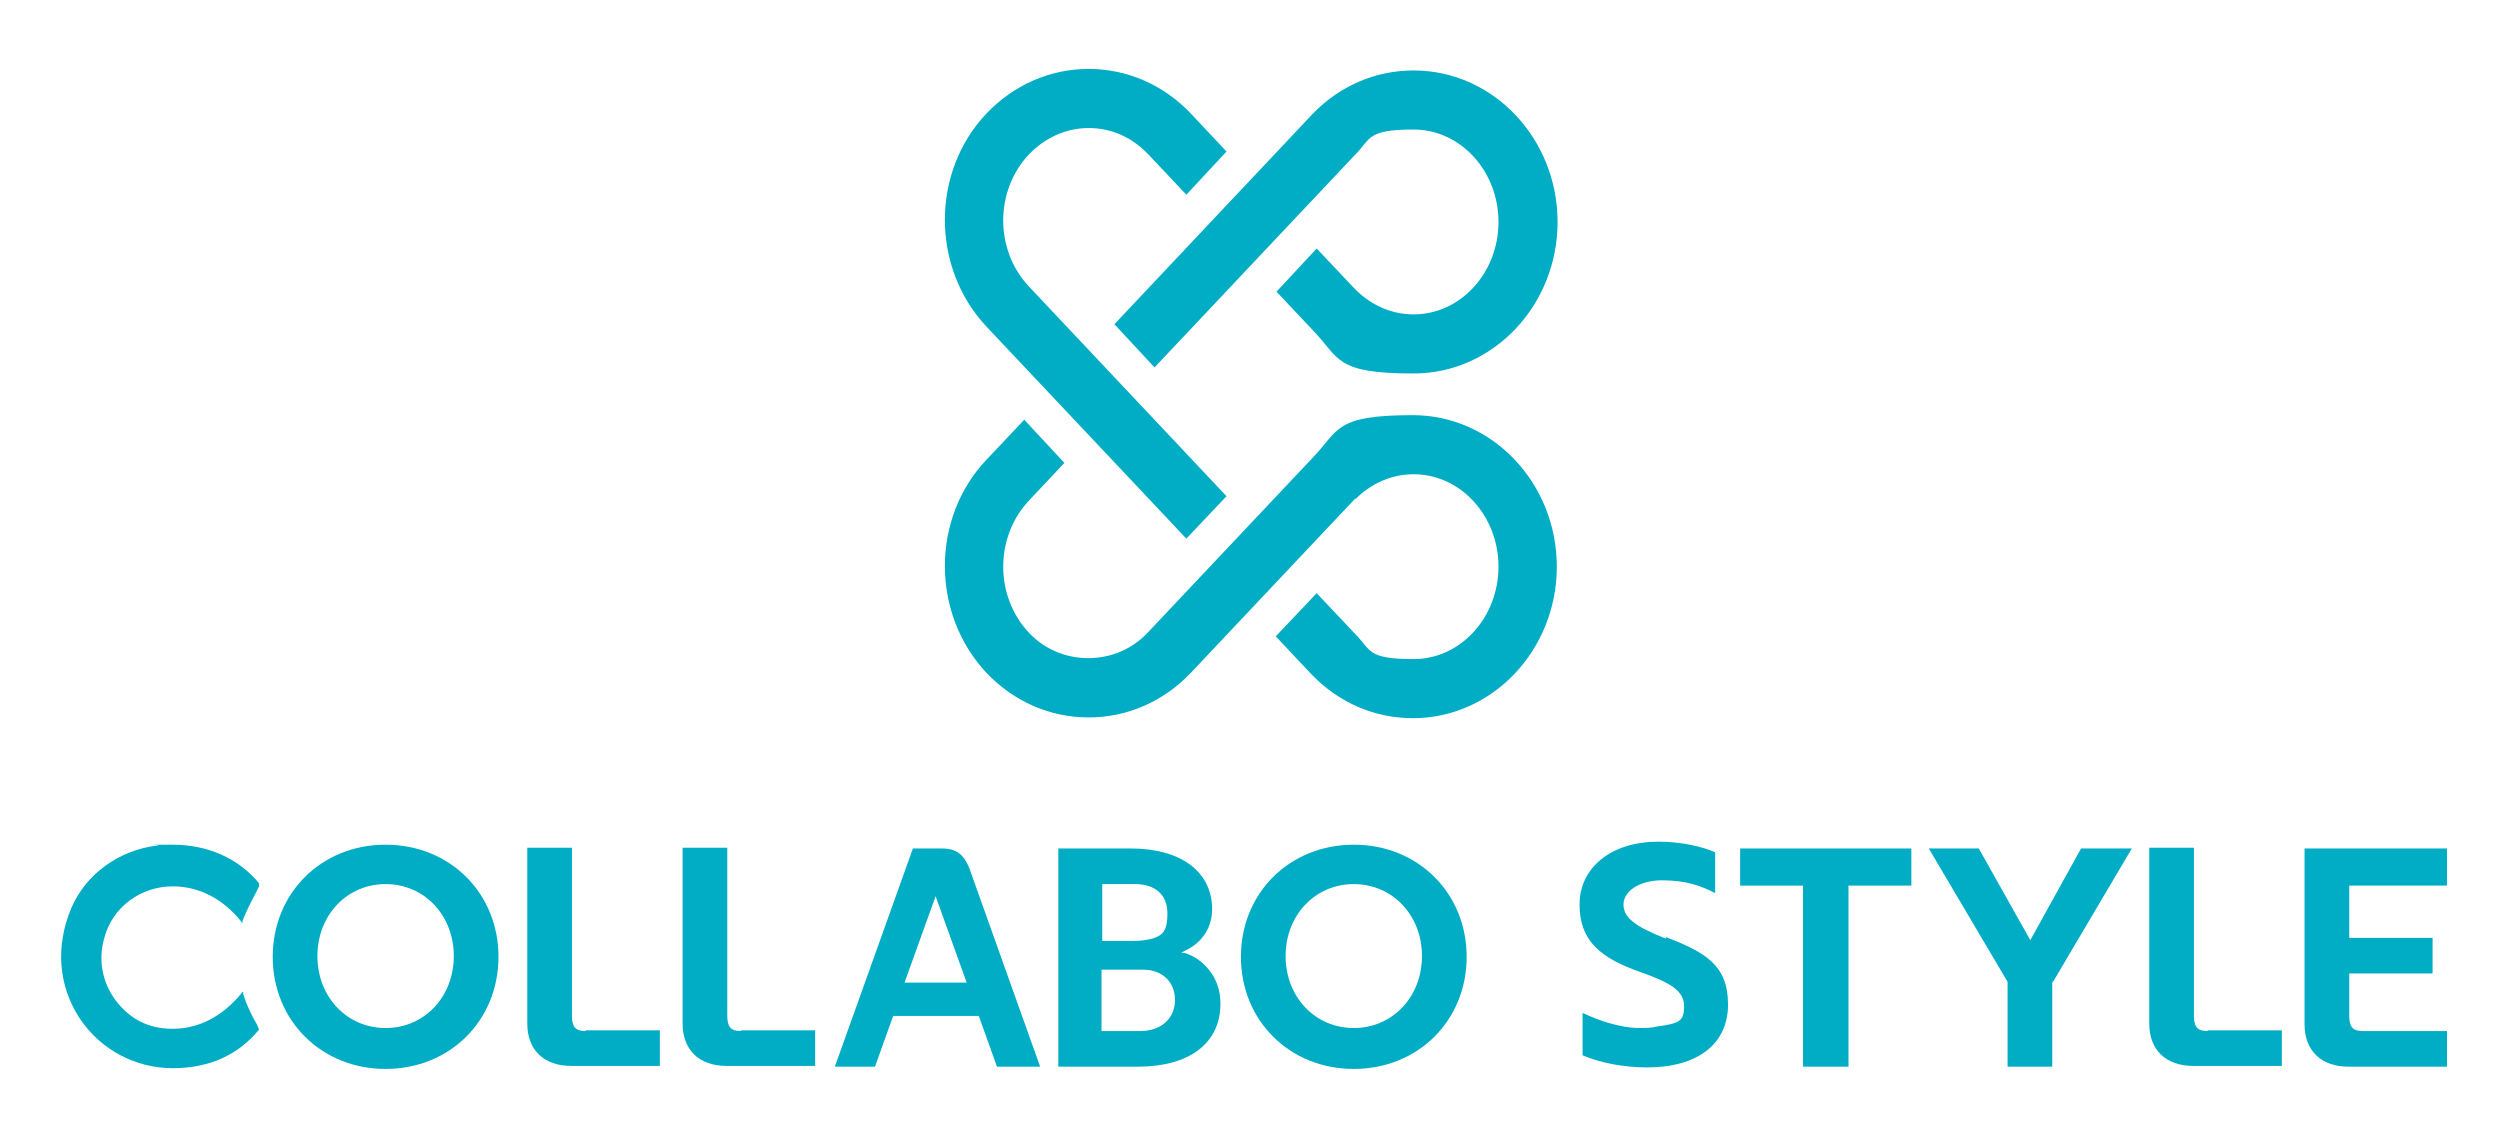<?xml version="1.0" encoding="UTF-8"?>
<svg id="_レイヤー_1" data-name="レイヤー_1" xmlns="http://www.w3.org/2000/svg" version="1.1" viewBox="0 0 330 149.2">
  <!-- Generator: Adobe Illustrator 29.4.0, SVG Export Plug-In . SVG Version: 2.1.0 Build 152)  -->
  <defs>
    <style>
      .st0 {
        fill: #00adc5;
      }
    </style>
  </defs>
  <path class="st0" d="M178.9,65.9c2.1-2.1,4.8-3.3,7.7-3.3,6.2,0,11.2,5.5,11.2,12.2s-5,12.2-11.2,12.2-5.6-1.2-7.7-3.3l-5.1-5.4-5.4,5.7,4.8,5.1h0c3.6,3.7,8.3,5.7,13.3,5.7,10.5,0,19-9,19-20s-8.5-20-19-20-9.7,2-13.3,5.7l-21.7,23c-4.2,4.5-11.5,4.5-15.7,0-4.5-4.8-4.5-12.6,0-17.4l4.7-5-5.3-5.7-5,5.3c-7.3,7.7-7.3,20.3,0,28.1,3.6,3.8,8.4,5.9,13.5,5.9,5.1,0,9.9-2.1,13.5-5.9l21.7-23Z"/>
  <path class="st0" d="M156.5,71.2l5.4-5.7-26.1-27.7c-4.5-4.8-4.5-12.6,0-17.4,2.1-2.2,4.9-3.5,7.9-3.5h0c3,0,5.7,1.2,7.9,3.5l5,5.3,5.3-5.7-4.7-5c-3.6-3.8-8.4-5.9-13.5-5.9h0c-5.1,0-9.9,2.1-13.5,5.9-7.3,7.7-7.3,20.3,0,28.1l26.4,28Z"/>
  <path class="st0" d="M152.4,48.5l-5.3-5.7,26.2-27.8c3.6-3.7,8.3-5.7,13.3-5.7,10.5,0,19,9,19,20s-8.5,20-19,20-9.7-2-13.3-5.7l-4.8-5.1,5.3-5.7,5.1,5.4c2.1,2.1,4.8,3.3,7.7,3.3,6.2,0,11.2-5.5,11.2-12.2s-5-12.2-11.2-12.2-5.6,1.2-7.7,3.3l-26.5,28.1Z"/>
  <path class="st0" d="M161.1,132.4c0-3.5-2.4-5.9-4.7-6.6h-.4c0-.1.4-.3.4-.3,1.8-.8,3.6-2.6,3.6-5.5,0-4.9-4.1-8-10.7-8h-9.6v28.8h10.5c6.8,0,10.9-3.1,10.9-8.3M145.4,116.7h4.4c2.7,0,4.3,1.4,4.3,3.9s-.8,2.9-2,3.3c-.8.2-1.6.3-2.4.3h-4.2v-7.5ZM145.4,128h5.5c2.5,0,4.2,1.6,4.2,4s-1.8,4.1-4.6,4.1h-5.1v-8.1Z"/>
  <path class="st0" d="M50.9,111.5c-8.5,0-14.9,6.4-14.9,14.8s6.4,14.8,14.9,14.8,14.9-6.4,14.9-14.8-6.4-14.8-14.9-14.8M50.9,135.7c-5.1,0-9-4.1-9-9.5s3.9-9.5,9-9.5,9,4.1,9,9.5-3.9,9.5-9,9.5"/>
  <path class="st0" d="M178.7,111.5c-8.5,0-14.9,6.4-14.9,14.8s6.4,14.8,14.9,14.8,14.9-6.4,14.9-14.8-6.4-14.8-14.9-14.8M178.7,135.7c-5.1,0-9-4.1-9-9.5s3.9-9.5,9-9.5,9,4.1,9,9.5-3.9,9.5-9,9.5"/>
  <path class="st0" d="M219.9,123.9c-4.1-1.6-5.6-2.8-5.6-4.5s2-3.2,5.1-3.2,5.1.7,7,1.7v-5.4c-1.6-.7-4.3-1.4-7.5-1.4-6.2,0-10.4,3.4-10.4,8.3s2.9,7.1,8,8.9c4,1.4,5.8,2.5,5.8,4.5s-.6,2.3-3.6,2.7c-.7.2-1.6.2-2.6.2-2.3-.1-4.9-.9-7.2-2v5.6c2.3,1,5.5,1.6,8.5,1.6,6.7,0,10.7-3.1,10.7-8.3s-3-6.9-8.2-8.9"/>
  <polygon class="st0" points="252.3 112 229.7 112 229.7 116.9 238 116.9 238 140.8 244 140.8 244 116.9 252.3 116.9 252.3 112"/>
  <polygon class="st0" points="274.7 112 268 124.1 261.2 112 254.6 112 265 129.6 265 140.8 270.9 140.8 270.9 129.6 271 129.6 281.4 112 274.7 112"/>
  <path class="st0" d="M97.8,136.1c-1.4,0-1.8-.6-1.8-2.1v-22.1h-5.9v23.2c0,3.5,2.2,5.6,5.8,5.6h11.7v-4.7h-9.8Z"/>
  <path class="st0" d="M77.3,136.1c-1.4,0-1.8-.6-1.8-2.1v-22.1h-5.9v23.2c0,3.5,2.2,5.6,5.8,5.6h11.7v-4.7h-9.8Z"/>
  <path class="st0" d="M291.4,136.1c-1.4,0-1.8-.6-1.8-2.1v-22.1h-5.9v23.2c0,3.5,2.2,5.6,5.8,5.6h11.7v-4.7h-9.8Z"/>
  <path class="st0" d="M34.2,116.6c-2.7-3.3-6.8-5.1-11.4-5.1s-1.3,0-2,.1c-5.1.6-9.5,3.8-11.4,8.3-2.1,5-1.7,10.2,1.1,14.5,2.8,4.2,7.4,6.6,12.3,6.6s8.7-1.8,11.4-5.1h0c0,0-.3-.7-.3-.7-.7-1.2-1.3-2.4-1.8-4v-.3c-.1,0-.3.3-.3.3-2.5,3-5.6,4.6-9,4.6s-5.7-1.4-7.5-3.7c-1.8-2.4-2.4-5.4-1.5-8.4,1.1-4,4.8-6.7,9-6.7,3.4,0,6.6,1.6,9,4.6l.2.3v-.3c.6-1.6,1.3-2.8,1.9-4l.3-.6h0Z"/>
  <path class="st0" d="M110.1,140.8h5.4l2.4-6.7h11.3l2.4,6.7h5.7l-9.1-25.5c-.8-2.5-1.9-3.3-3.9-3.3h-3.8l-10.3,28.8ZM127.6,129.7h-8.2l4.1-11.4,4.1,11.4Z"/>
  <path class="st0" d="M323,140.8v-4.7h-11.1c-1.4,0-1.8-.6-1.8-2.1v-5.5h11v-4.7h-11v-6.9h12.9v-4.9h-18.8v23.2c0,3.5,2.2,5.6,5.8,5.6h13Z"/>
</svg>